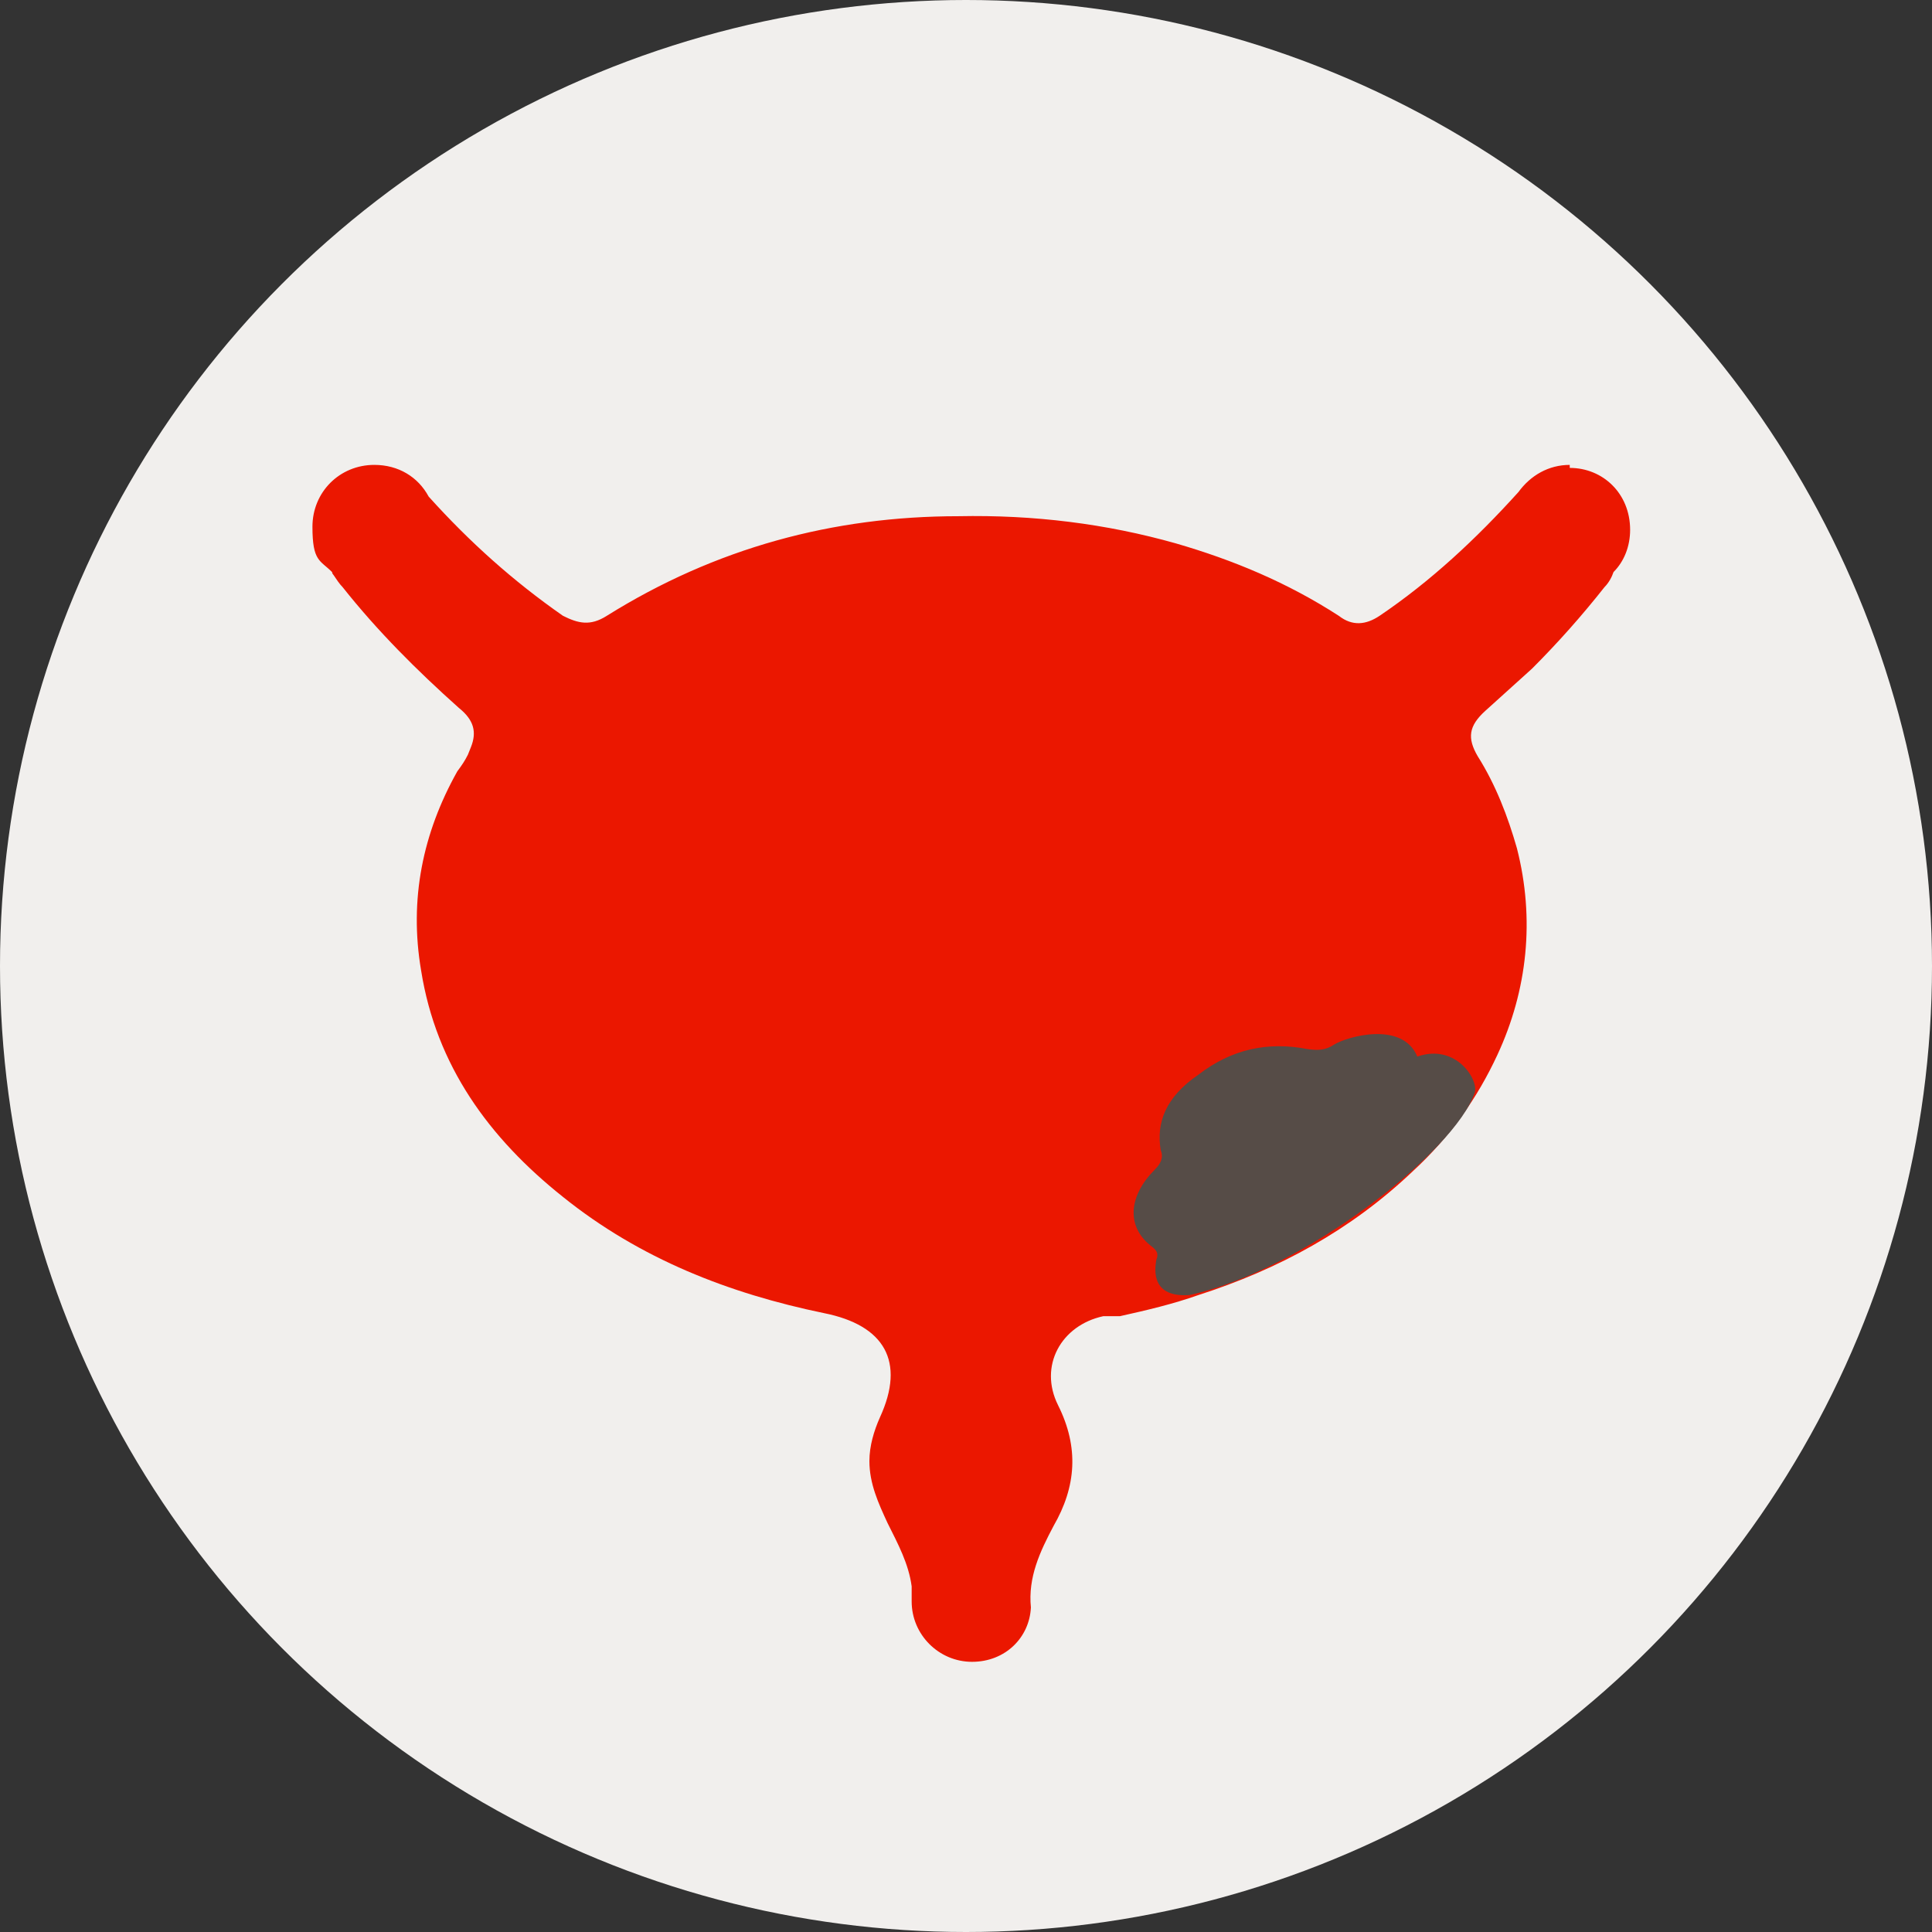 <?xml version="1.0" encoding="utf-8"?>
<!-- Generator: Adobe Illustrator 28.0.0, SVG Export Plug-In . SVG Version: 6.00 Build 0)  -->
<svg version="1.1" id="Layer_1" xmlns="http://www.w3.org/2000/svg" xmlns:xlink="http://www.w3.org/1999/xlink" x="0px" y="0px"
	 viewBox="0 0 128 128" style="enable-background:new 0 0 128 128;" xml:space="preserve">
<rect x="0" y="0" width="128" height="128" fill="#333333" stroke="none"/>
<style type="text/css">
	.st0{fill:#F1EFED;}
	.st1{fill:#EB1700;}
	.st2{fill:#564C47;}
</style>
<g>
	<g id="Ebene_1">
		<g>
			<circle class="st0" cx="64" cy="64" r="64"/>
			<path class="st1" d="M104,30.8c-1.4,0-2.6,0.7-3.4,1.8l0,0c-2.8,3.1-5.8,5.9-9.2,8.2c-0.9,0.6-1.8,0.7-2.7,0
				c-3.4-2.2-7-3.7-10.8-4.8l0,0c-4.6-1.3-9.4-1.9-14.4-1.8c-8.3,0-16.1,2.1-23.3,6.6c-1.1,0.7-1.9,0.5-2.9,0
				c-3.3-2.3-6.2-4.9-8.9-7.9c-0.7-1.3-2-2.1-3.6-2.1c-2.3,0-4.1,1.8-4.1,4.1s0.5,2.2,1.3,3c0,0,0,0.1,0.1,0.2
				c0.2,0.3,0.4,0.6,0.6,0.8c2.3,2.9,4.9,5.5,7.7,8c1,0.8,1.2,1.6,0.8,2.6L31,50c-0.2,0.4-0.4,0.7-0.7,1.1
				c-2.3,4.1-3.2,8.5-2.4,13.2c1,6.3,4.5,11.1,9.4,15c5.1,4.1,11,6.4,17.3,7.7c4,0.8,5.4,3.2,3.7,6.9c-0.4,0.9-0.7,1.9-0.7,2.9
				c0,1.5,0.6,2.8,1.2,4.1c0.7,1.4,1.4,2.7,1.6,4.2c0,0.3,0,0.7,0,1c0,2.2,1.8,4,4,4c2.2,0,3.8-1.6,3.9-3.6l0,0
				c-0.2-2,0.6-3.7,1.5-5.4c1.5-2.6,1.7-5.2,0.3-8c-1.3-2.6,0.2-5.3,3-5.9h0.2c0.2,0,0.3,0,0.5,0s0.3,0,0.4,0
				c1.8-0.4,3.5-0.8,5.2-1.4c5.3-1.7,10.1-4.3,14.2-8.2c2.5-2.3,4.3-4.9,5.6-7.7c2-4.3,2.5-9,1.3-13.7l0,0c-0.6-2.1-1.4-4.2-2.6-6.1
				c-0.7-1.2-0.6-2,0.5-3c1-0.9,2.1-1.9,3.1-2.8c1.7-1.7,3.3-3.5,4.8-5.4c0.3-0.3,0.5-0.7,0.6-1c0.7-0.7,1.1-1.7,1.1-2.8
				c0-2.4-1.8-4.1-4-4.1L104,30.8z"/>
		</g>
		<path class="st2" d="M97.7,72.4c0.3-0.8-1.2-3.3-3.8-2.4c-1-2.4-4.7-1.3-5.5-0.8c-0.6,0.4-1.1,0.4-1.8,0.3c-2.6-0.5-5,0-7.2,1.7
			c-2.2,1.5-2.8,3.2-2.5,5c0.2,0.5,0,0.9-0.4,1.3c-1.7,1.7-1.9,3.7-0.3,5c0.4,0.3,0.6,0.5,0.4,1c0,0.2-0.6,2.5,2.2,2.3
			C86.3,84.2,96.4,76.3,97.7,72.4z"/>
	</g>
</g>
</svg>
